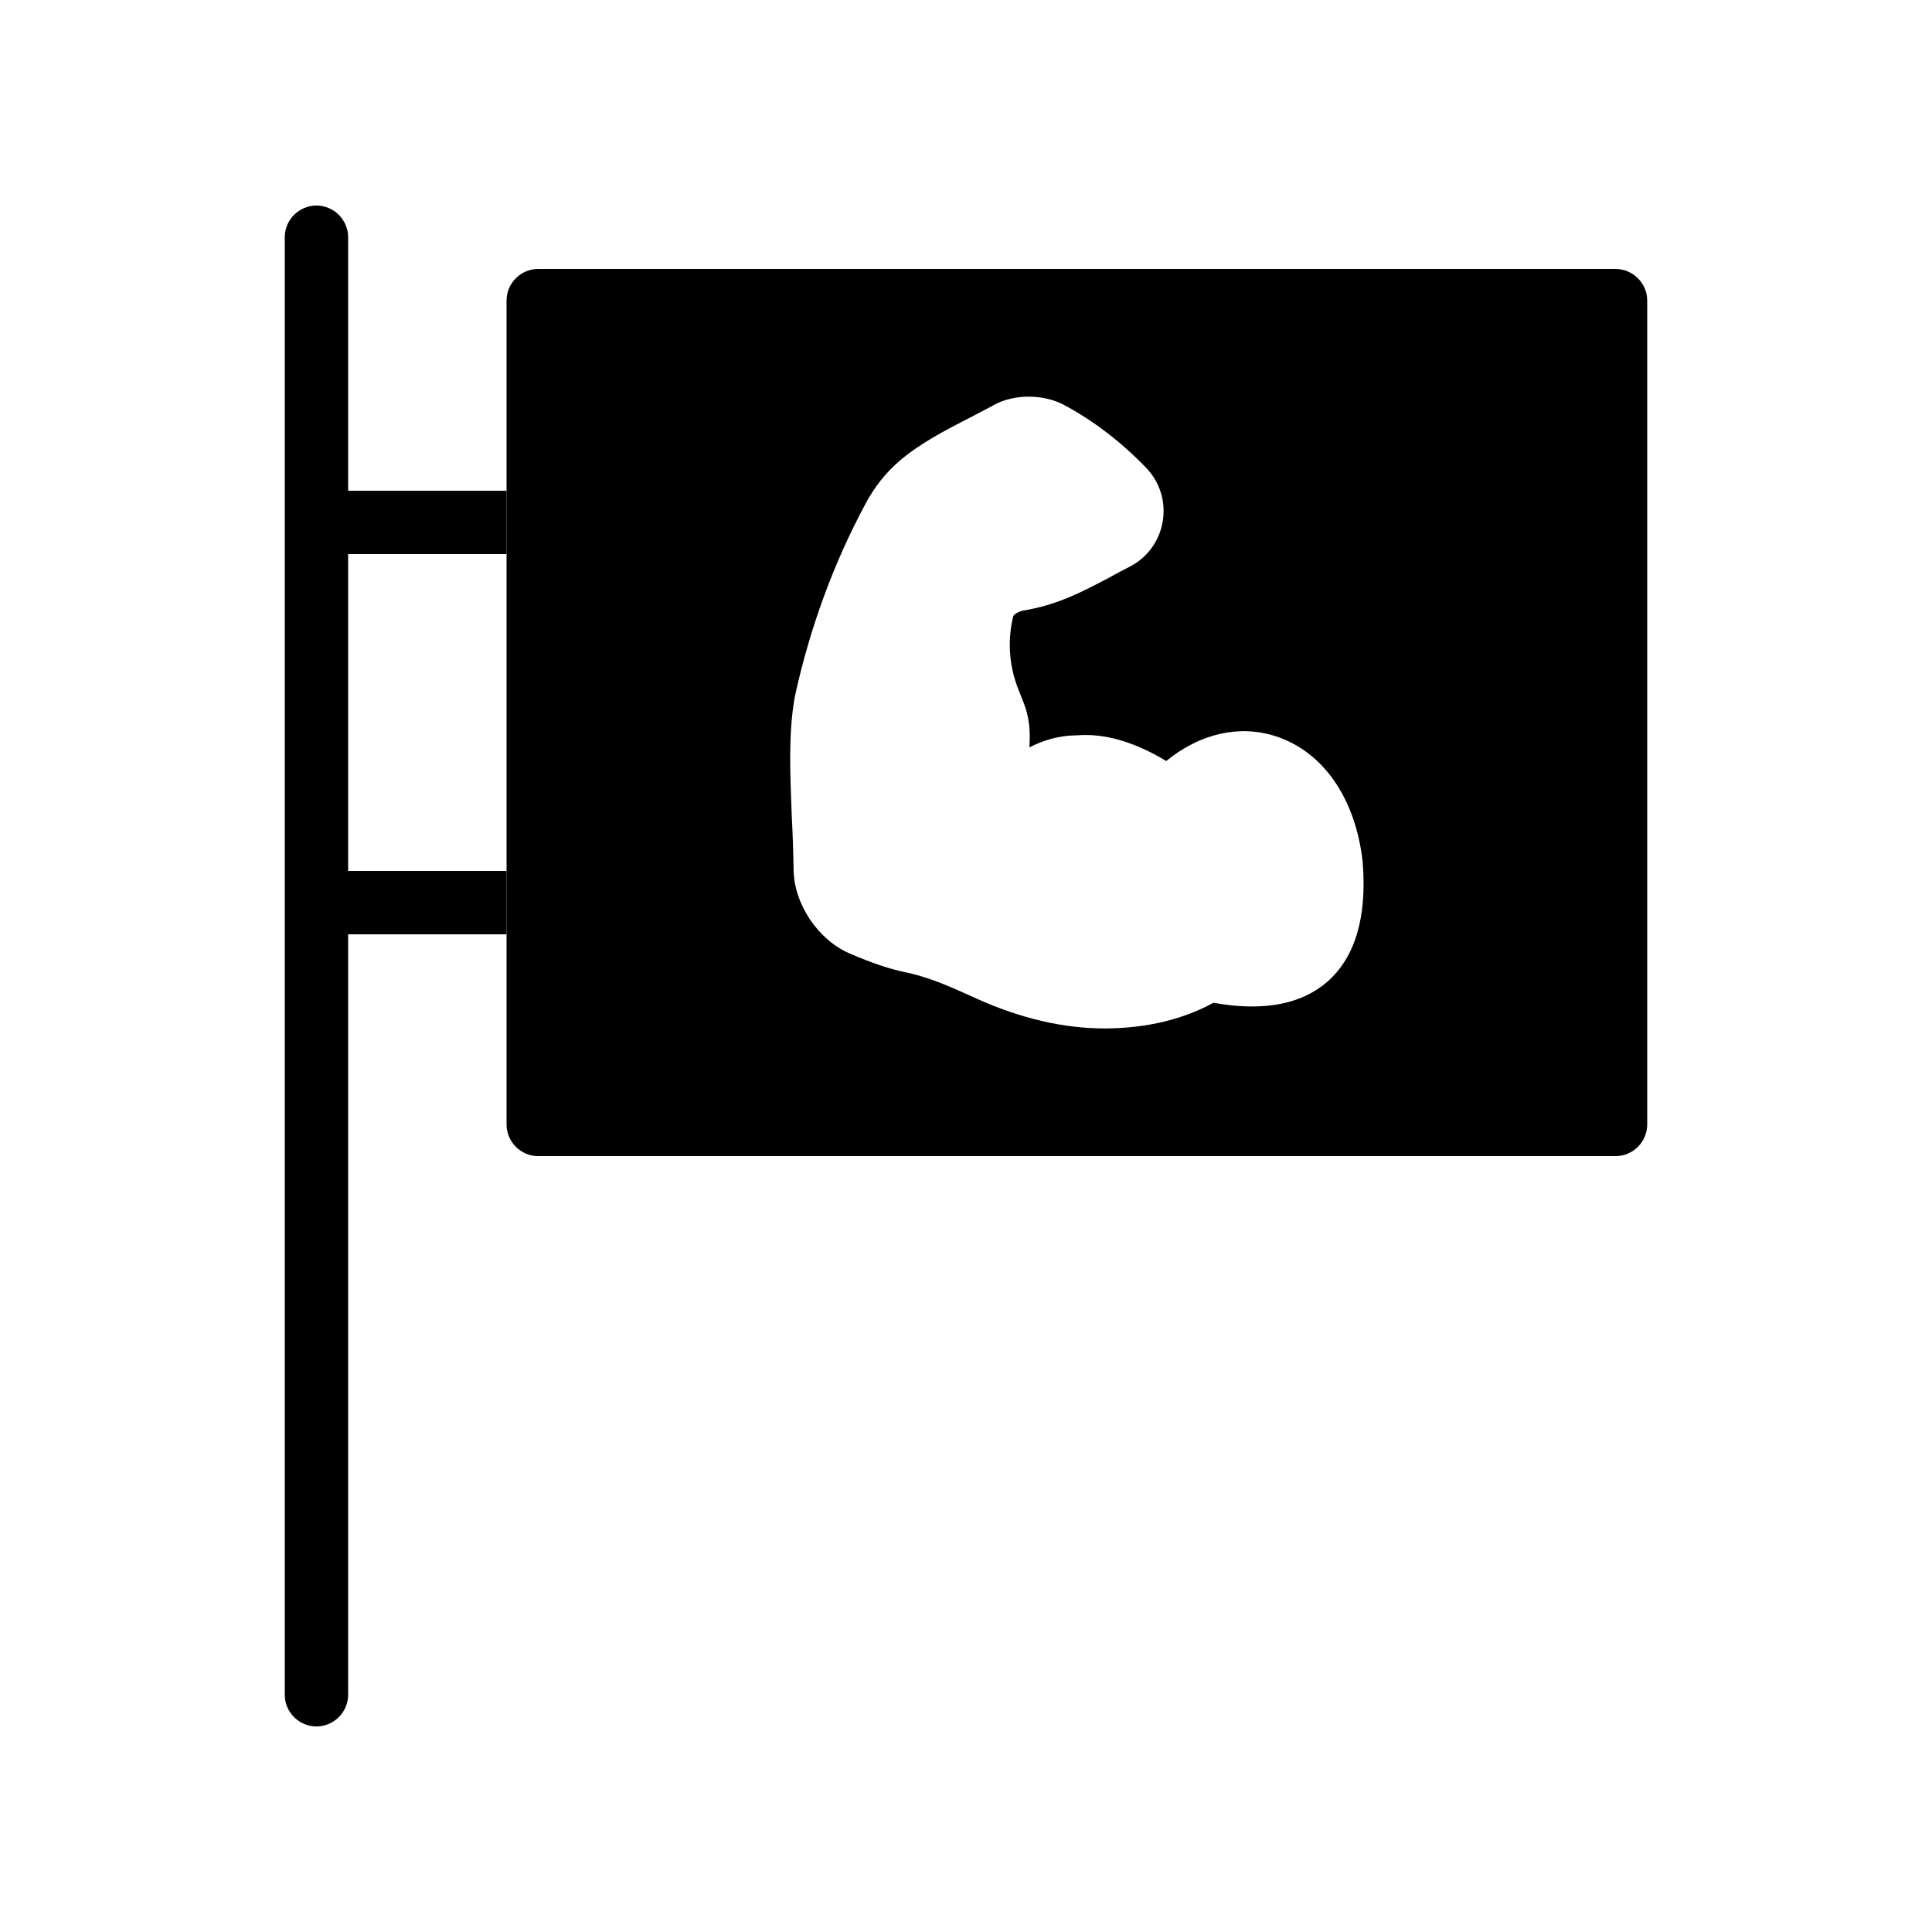 <?xml version="1.0" encoding="UTF-8"?>
<!-- Uploaded to: SVG Repo, www.svgrepo.com, Generator: SVG Repo Mixer Tools -->
<svg fill="#000000" width="800px" height="800px" version="1.1" viewBox="144 144 512 512" xmlns="http://www.w3.org/2000/svg">
 <g>
  <path d="m236.26 290.84v83.969h41.984v16.793h-41.984v201.52c0 4.617-3.777 8.398-8.398 8.398-4.617 0-8.398-3.777-8.398-8.398v-386.25c0-4.617 3.777-8.398 8.398-8.398 4.617 0 8.398 3.777 8.398 8.398v67.176h41.984v16.793z"/>
  <path d="m572.13 215.27h-285.49c-4.617 0-8.398 3.777-8.398 8.398v218.32c0 4.617 3.777 8.398 8.398 8.398h285.49c4.617 0 8.398-3.777 8.398-8.398v-218.32c0-4.617-3.781-8.395-8.398-8.395zm-76.41 188.93c-6.969 6.047-17.129 7.894-30.145 5.543-7.977 4.367-17.383 6.633-27.879 6.801h-1.008c-10.746 0-22.082-2.602-33.672-7.809l-4.871-2.184c-5.625-2.519-10.242-4.113-14.527-4.953-4.199-0.922-8.48-2.352-14.527-4.953-8.312-3.609-14.695-13.098-14.777-22.168-0.082-4.953-0.25-9.824-0.504-14.527-0.418-11.168-0.922-21.664 0.84-31.402 4.031-18.391 10.328-35.434 18.727-51.051 2.352-4.449 5.375-8.23 8.984-11.336 5.289-4.535 11.84-7.977 18.223-11.25 2.266-1.176 4.535-2.352 6.719-3.527 5.289-3.023 13.266-3.023 18.809 0 7.641 4.113 14.945 9.656 21.664 16.625 3.609 3.777 5.207 8.902 4.367 14.105-0.84 5.207-4.113 9.742-8.816 12.09-1.762 0.922-3.441 1.762-5.039 2.688-7.305 3.863-14.105 7.473-23.09 8.902-1.512 0.336-2.519 1.09-2.688 1.512-1.594 6.633-1.09 13.434 1.512 19.734l1.008 2.602c1.93 4.535 2.016 8.648 1.762 12.426 3.777-1.93 7.977-3.191 12.594-3.191 7.223-0.586 15.031 1.594 23.68 6.801 8.816-7.223 19.23-9.656 28.801-6.633 12.762 4.031 21.41 16.543 23.258 33.418 1.176 14.695-2.012 25.273-9.402 31.738z"/>
 </g>
</svg>